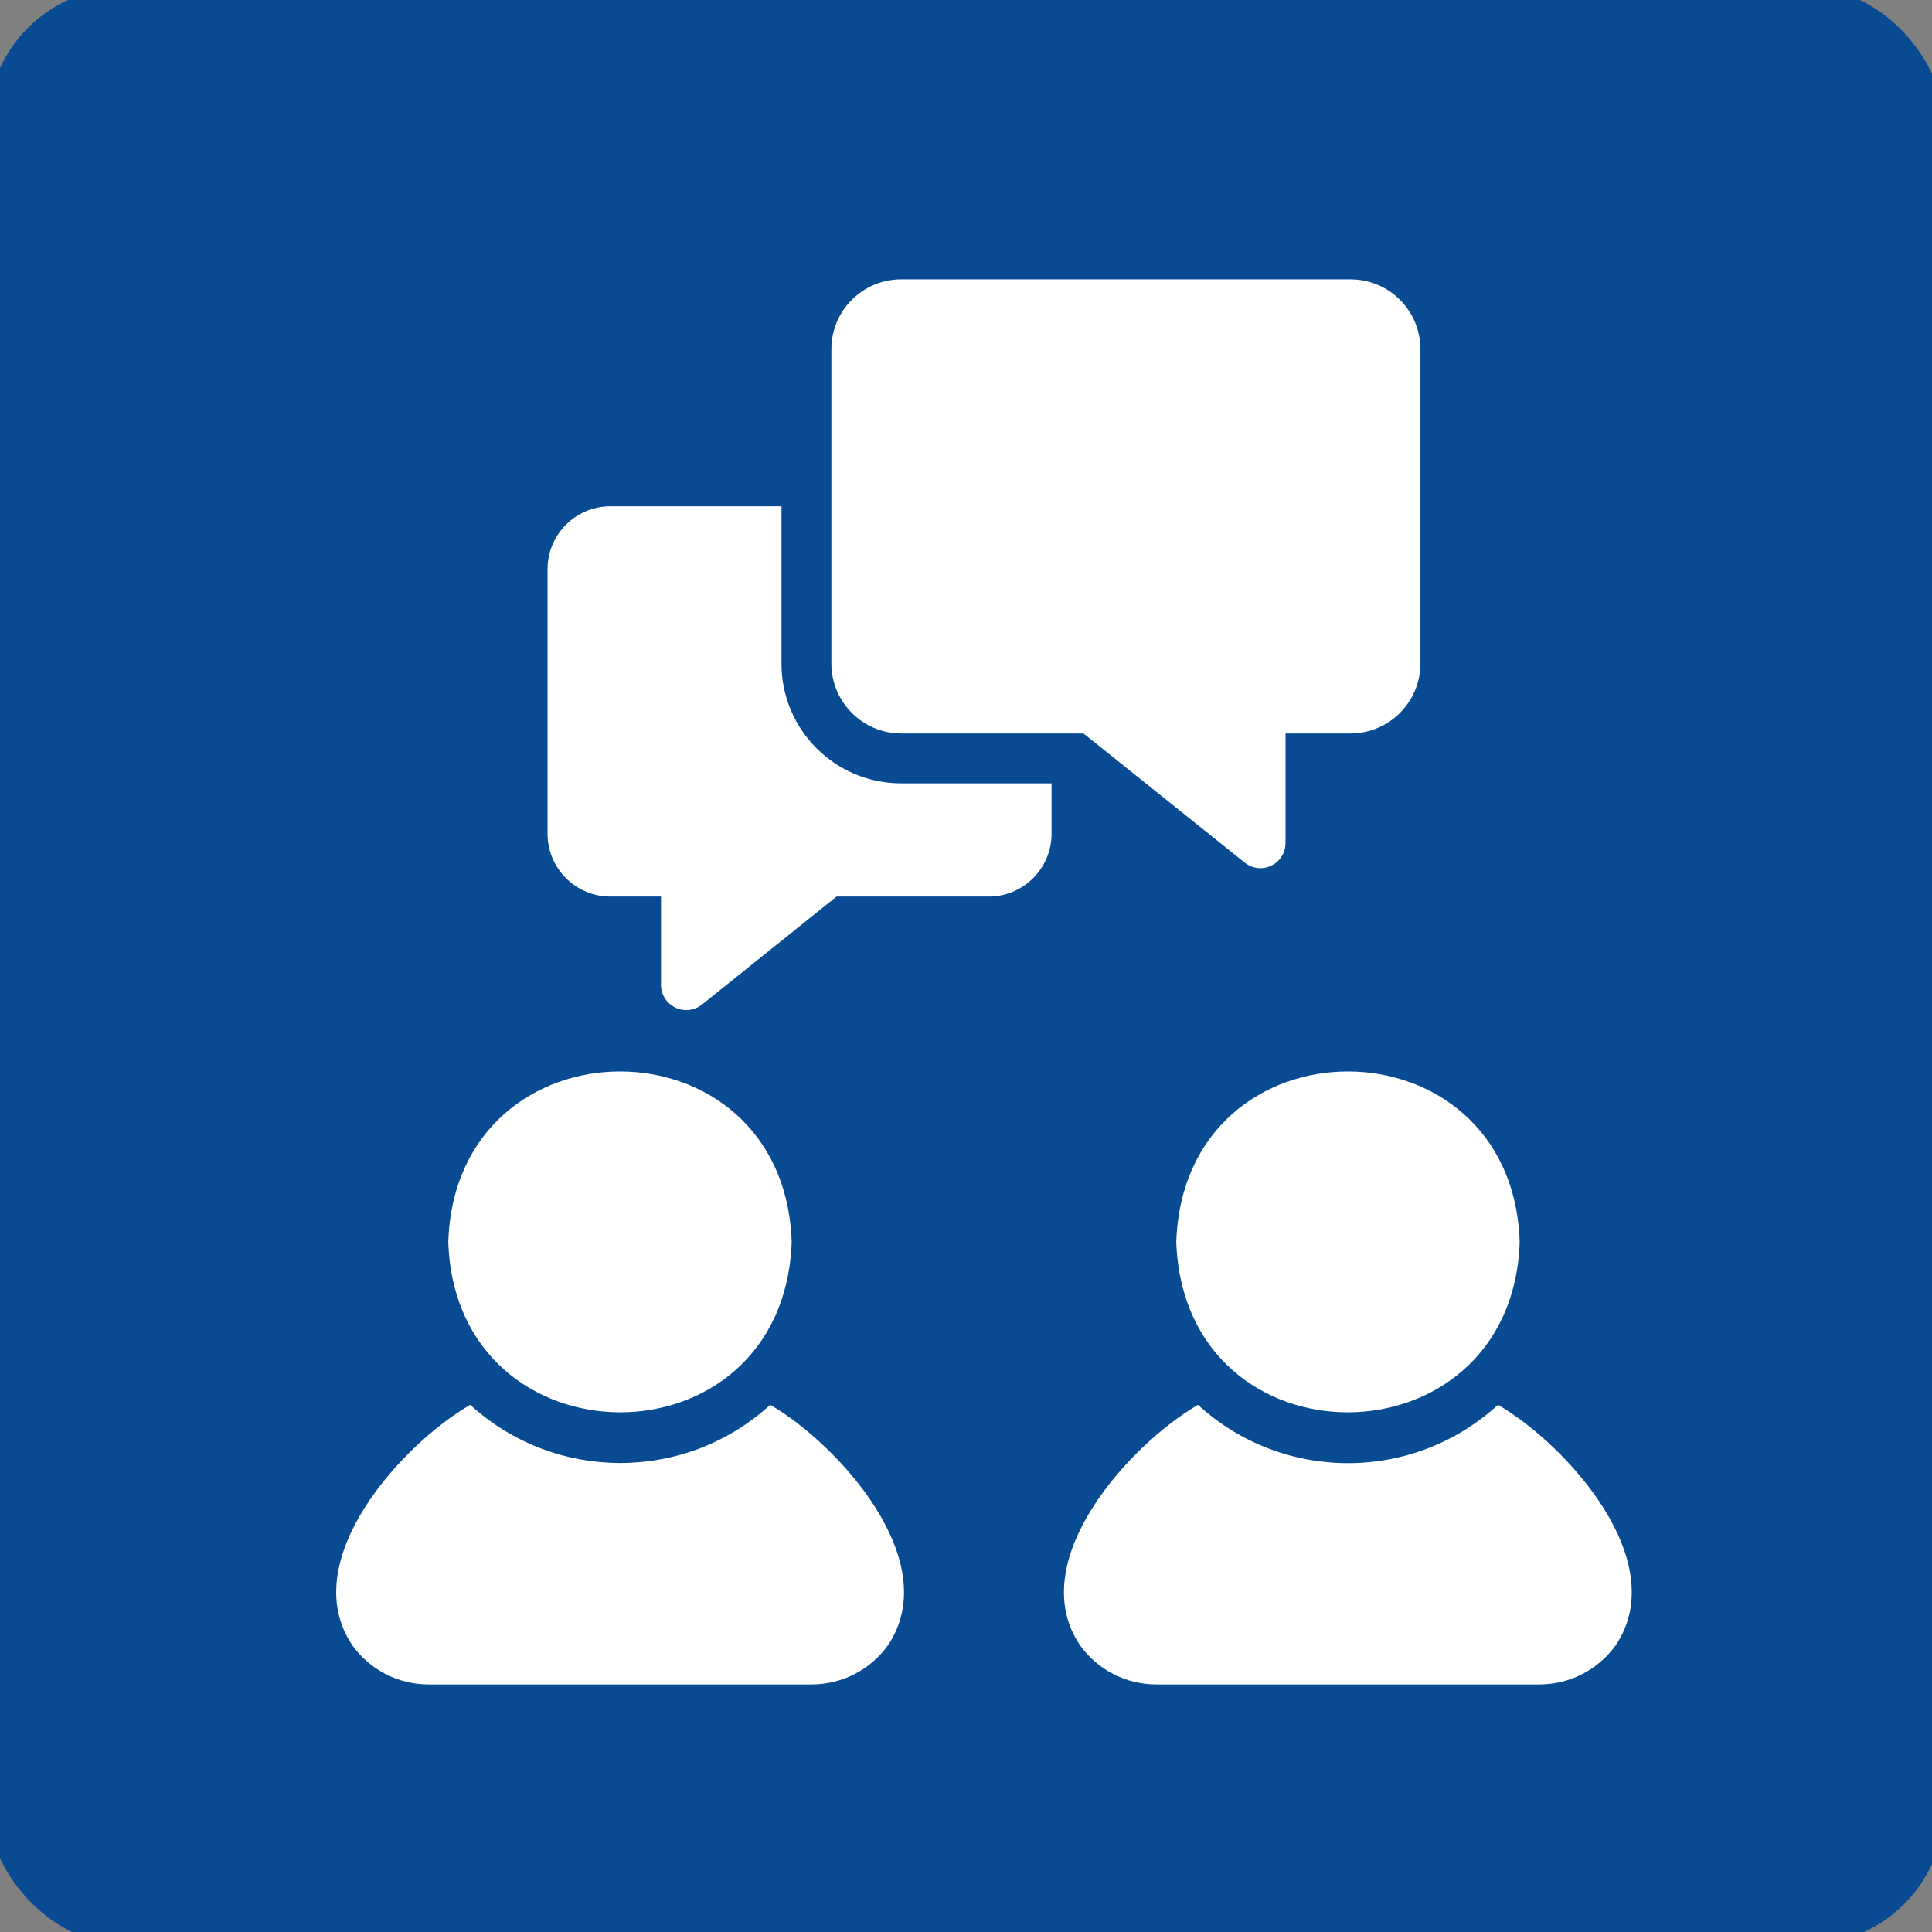 <svg xmlns="http://www.w3.org/2000/svg" viewBox="182.12 162.586 77 77" width="77px" height="77px"><rect x="182.12" y="162.586" width="77" height="77" fill="#808080" stroke="none"/><g id="object-0" transform="matrix(1, 0, 0, 1, 7.105427357601002e-15, 0)"><rect style="fill: rgb(9, 75, 146); stroke: rgb(9, 75, 146);" x="182.12" y="162.586" width="77" height="77" rx="5" ry="5"></rect><g id="glipy" transform="matrix(1, 0, 0, 1, -356.929, -33.234)"><path d="M 569.747 251.81 C 566.361 254.901 561.176 254.901 557.79 251.81 C 555.046 253.396 550.834 258.038 553.089 261.392 C 553.789 262.37 554.917 262.951 556.12 262.953 L 571.407 262.953 C 572.61 262.951 573.739 262.37 574.439 261.392 C 576.691 258.043 572.477 253.397 569.747 251.81 L 569.747 251.81 Z" style="fill: rgb(255, 255, 255);"></path><path d="M 570.602 245.32 C 570.291 236.247 557.215 236.268 556.915 245.319 C 557.216 254.332 570.272 254.411 570.602 245.32 Z" style="fill: rgb(255, 255, 255);"></path><path d="M 585.929 245.32 C 586.257 254.406 599.312 254.337 599.616 245.32 C 599.319 236.272 586.242 236.243 585.929 245.32 Z" style="fill: rgb(255, 255, 255);"></path><path d="M 598.751 251.81 C 595.368 254.909 590.177 254.909 586.794 251.81 C 584.067 253.396 579.834 258.039 582.092 261.392 C 582.793 262.37 583.921 262.951 585.124 262.953 L 600.411 262.953 C 601.614 262.951 602.742 262.37 603.443 261.392 C 605.694 258.039 601.489 253.399 598.751 251.81 L 598.751 251.81 Z" style="fill: rgb(255, 255, 255);"></path><path d="M 574.966 225.053 L 582.232 225.053 L 588.672 230.211 C 589.279 230.683 590.168 230.321 590.273 229.56 C 590.279 229.519 590.282 229.477 590.283 229.436 L 590.283 225.053 L 592.877 225.053 C 594.412 225.048 595.656 223.805 595.66 222.27 L 595.66 209.736 C 595.659 208.199 594.414 206.954 592.877 206.953 L 574.966 206.953 C 573.429 206.954 572.184 208.199 572.183 209.736 L 572.183 222.27 C 572.187 223.805 573.431 225.048 574.966 225.053 L 574.966 225.053 Z" style="fill: rgb(255, 255, 255);"></path><path d="M 570.195 222.27 L 570.195 215.998 L 563.376 215.998 C 561.993 215.999 560.872 217.12 560.871 218.502 L 560.871 229.048 C 560.873 230.431 561.993 231.552 563.376 231.553 L 565.394 231.553 L 565.394 235.092 C 565.41 235.866 566.258 236.332 566.92 235.931 C 566.953 235.912 566.984 235.89 567.014 235.867 L 572.391 231.553 L 578.455 231.553 C 579.837 231.552 580.958 230.431 580.959 229.048 L 580.959 227.041 L 574.966 227.041 C 572.331 227.04 570.195 224.904 570.195 222.27 L 570.195 222.27 Z" style="fill: rgb(255, 255, 255);"></path></g></g></svg>